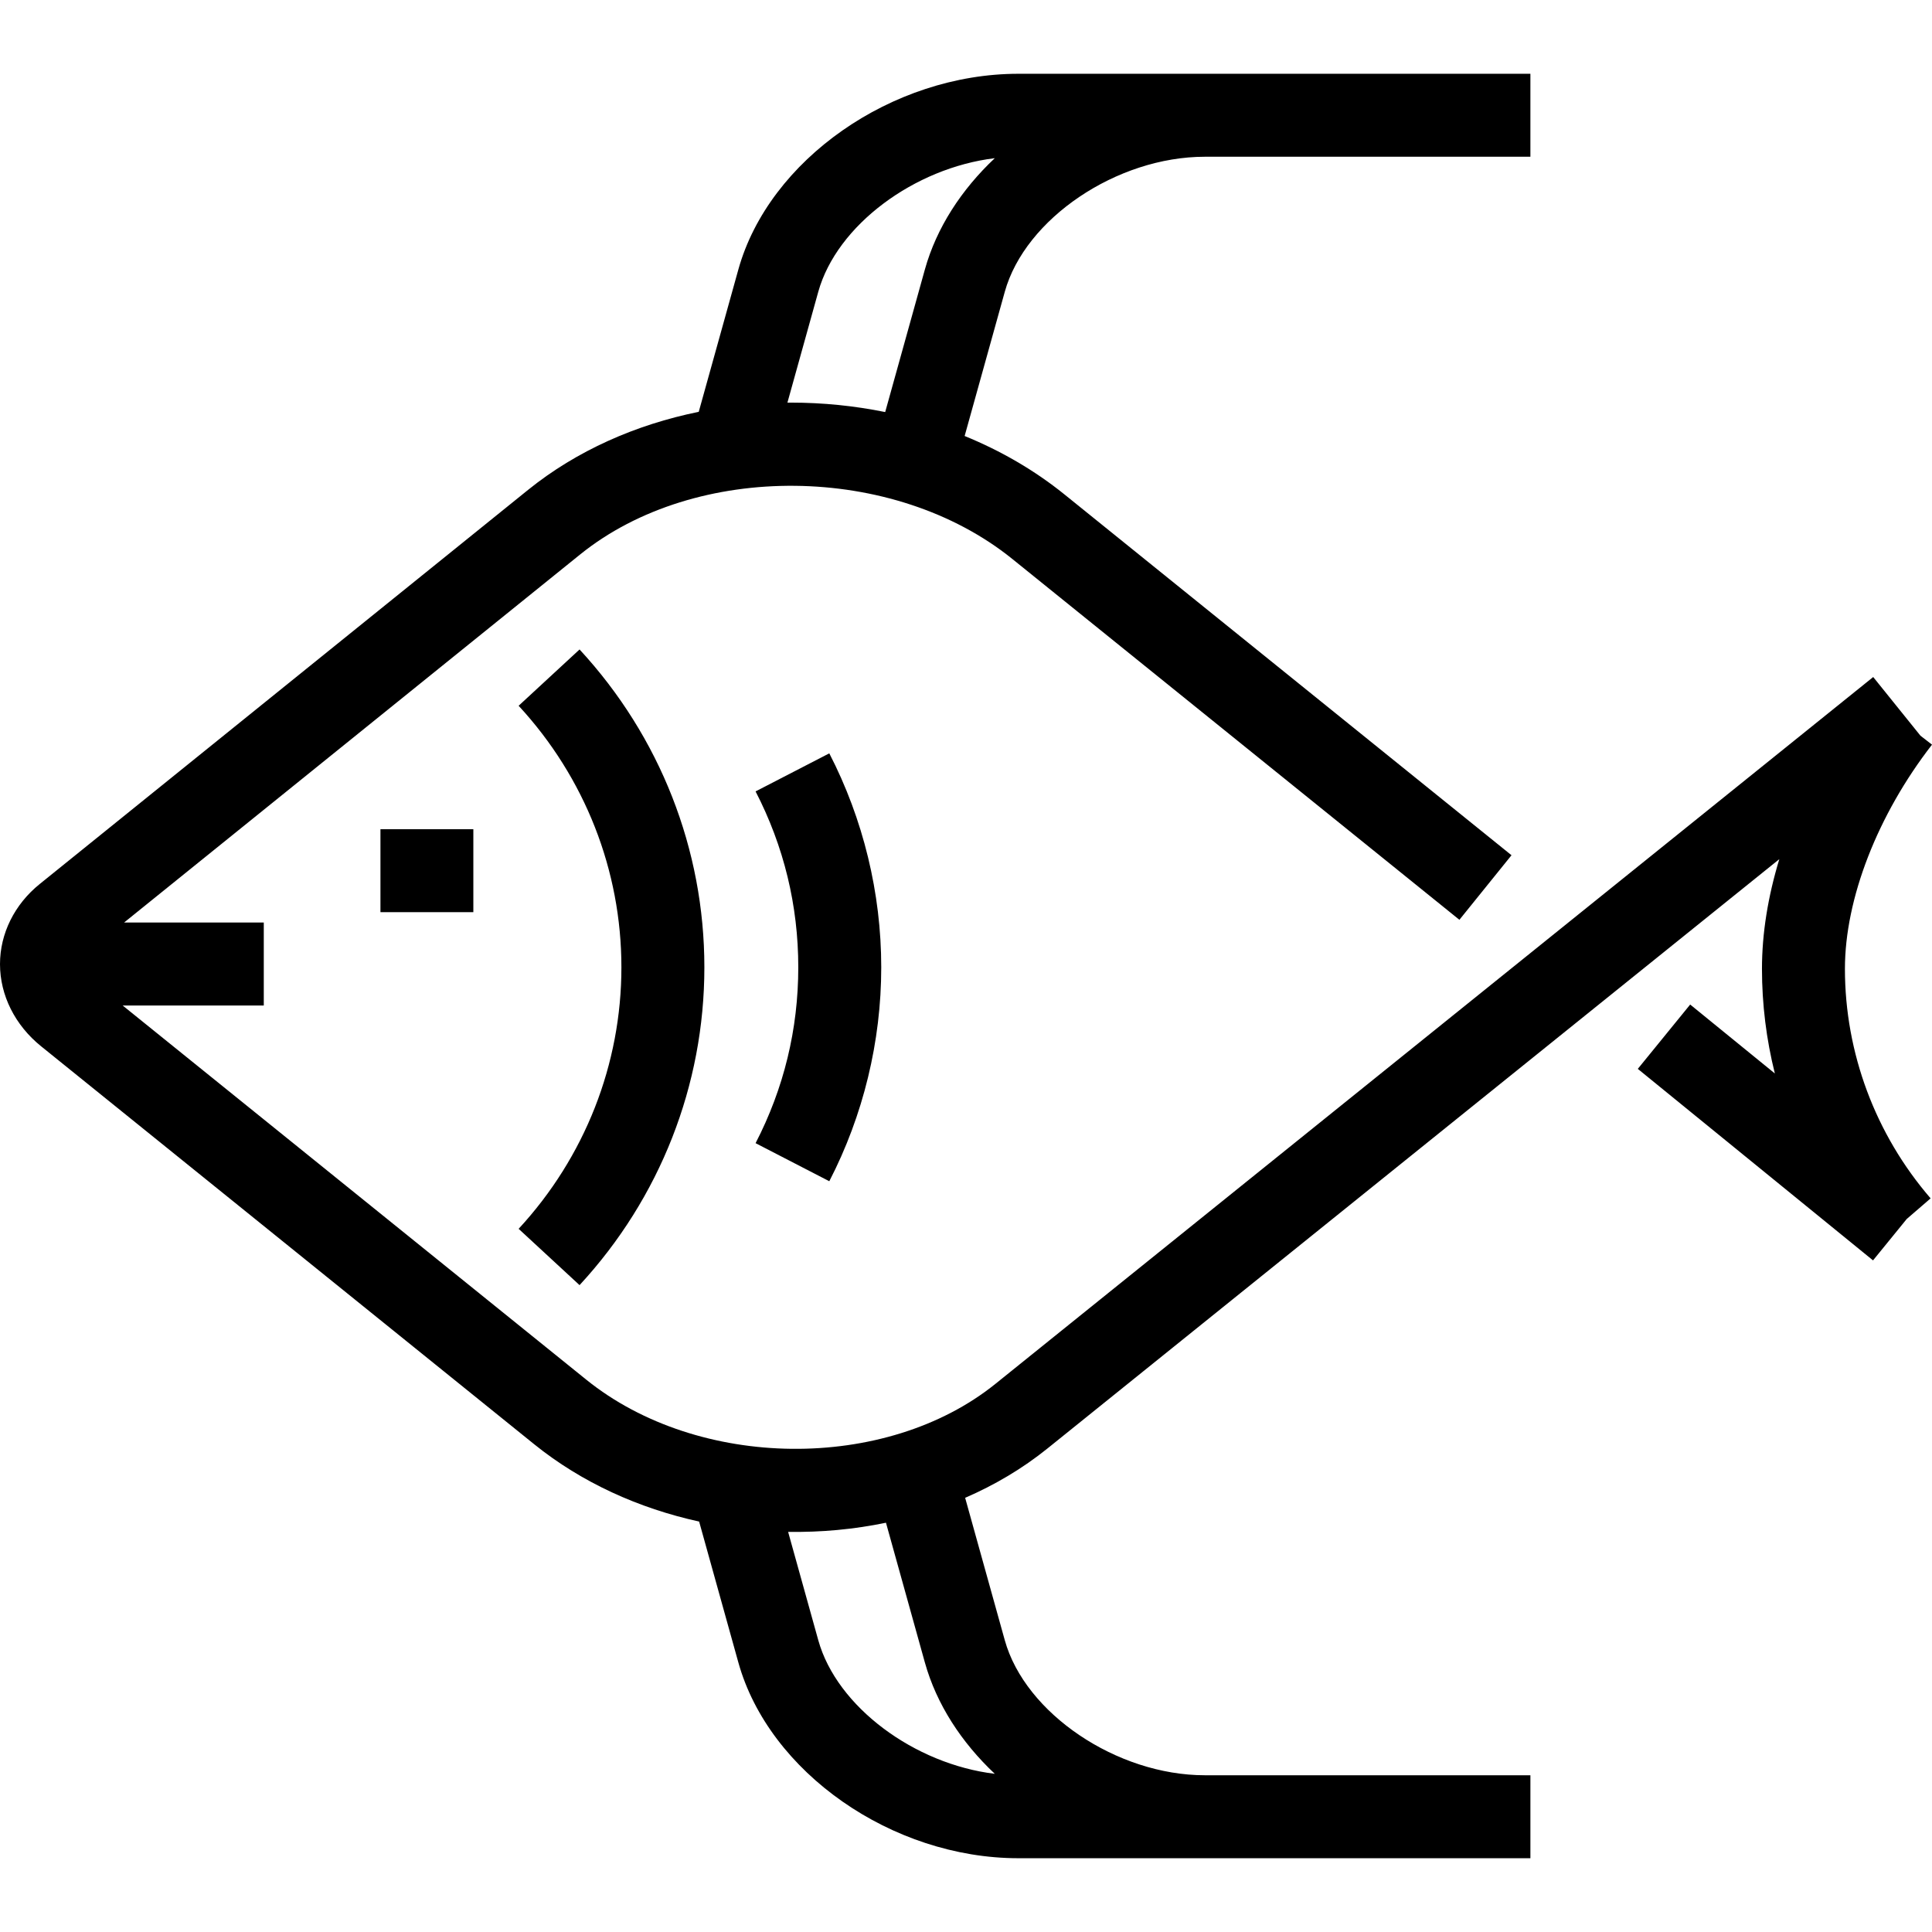<?xml version="1.0" encoding="iso-8859-1"?>
<!-- Uploaded to: SVG Repo, www.svgrepo.com, Generator: SVG Repo Mixer Tools -->
<svg fill="#000000" height="800px" width="800px" version="1.1" id="Capa_1" xmlns="http://www.w3.org/2000/svg" xmlns:xlink="http://www.w3.org/1999/xlink" 
	 viewBox="0 0 419.177 419.177" xml:space="preserve">
<path id="XMLID_1_" d="M82.544,197.908v-18H102.7v18H82.544z M125.744,278.829c17.462-18.897,27.08-43.387,27.08-68.96
	c0-25.572-9.617-50.062-27.08-68.959l-13.22,12.217c14.38,15.561,22.299,35.712,22.299,56.743c0,21.03-7.919,41.182-22.299,56.742
	L125.744,278.829z M400.285,210.199c0,18.229,6.603,35.917,18.592,49.805l-5.179,4.471l-7.316,8.986l-51.036-41.553l11.365-13.958
	l18.369,14.956c-1.844-7.382-2.795-15.003-2.795-22.705c0-7.669,1.3-15.717,3.767-23.797L227.255,314.274
	c-5.405,4.352-11.43,7.919-17.852,10.7l8.601,30.897c4.421,15.881,24.302,29.298,43.414,29.298h70.625v18H220.952
	c-27.435,0-54.122-18.655-60.754-42.47l-8.511-30.574c-13.085-2.865-25.486-8.461-35.79-16.778L8.918,227.007
	C3.251,222.434,0,215.937,0,209.181c0-6.626,3.141-12.96,8.617-17.38l105.942-85.503c10.575-8.535,23.419-14.18,37.044-16.946
	l8.594-30.873c6.633-23.816,33.32-42.471,60.755-42.471h111.091v18h-70.625c-19.112,0-38.993,13.417-43.414,29.298l-8.711,31.292
	c7.798,3.179,15.124,7.402,21.647,12.667l97.005,78.292l-11.305,14.007l-97.006-78.292c-25.739-20.774-68.68-21.216-93.771-0.967
	l-98.939,79.852h30.308v18h-30.62l100.59,81.184c24.338,19.643,64.986,20.061,88.764,0.914L406.42,146.891l10.25,12.729l2.507,1.944
	C407.347,176.823,400.285,195.005,400.285,210.199z M170.843,87.358c0.268-0.002,0.537-0.003,0.805-0.003
	c6.844,0,13.704,0.683,20.408,2.048l8.608-30.924c2.518-9.043,7.928-17.343,15.171-24.159
	c-17.415,2.099-34.268,14.521-38.297,28.987L170.843,87.358z M200.664,360.698l-8.44-30.319c-6.932,1.44-14.079,2.096-21.229,1.984
	l6.543,23.507c4.029,14.465,20.882,26.887,38.297,28.986C208.591,378.041,203.181,369.741,200.664,360.698z M179.929,256.286
	c7.373-14.278,11.27-30.329,11.27-46.417c0-16.084-3.897-32.135-11.271-46.417l-15.994,8.257c6.147,11.908,9.265,24.747,9.265,38.16
	c0,13.416-3.117,26.254-9.263,38.158L179.929,256.286z"/>
</svg>